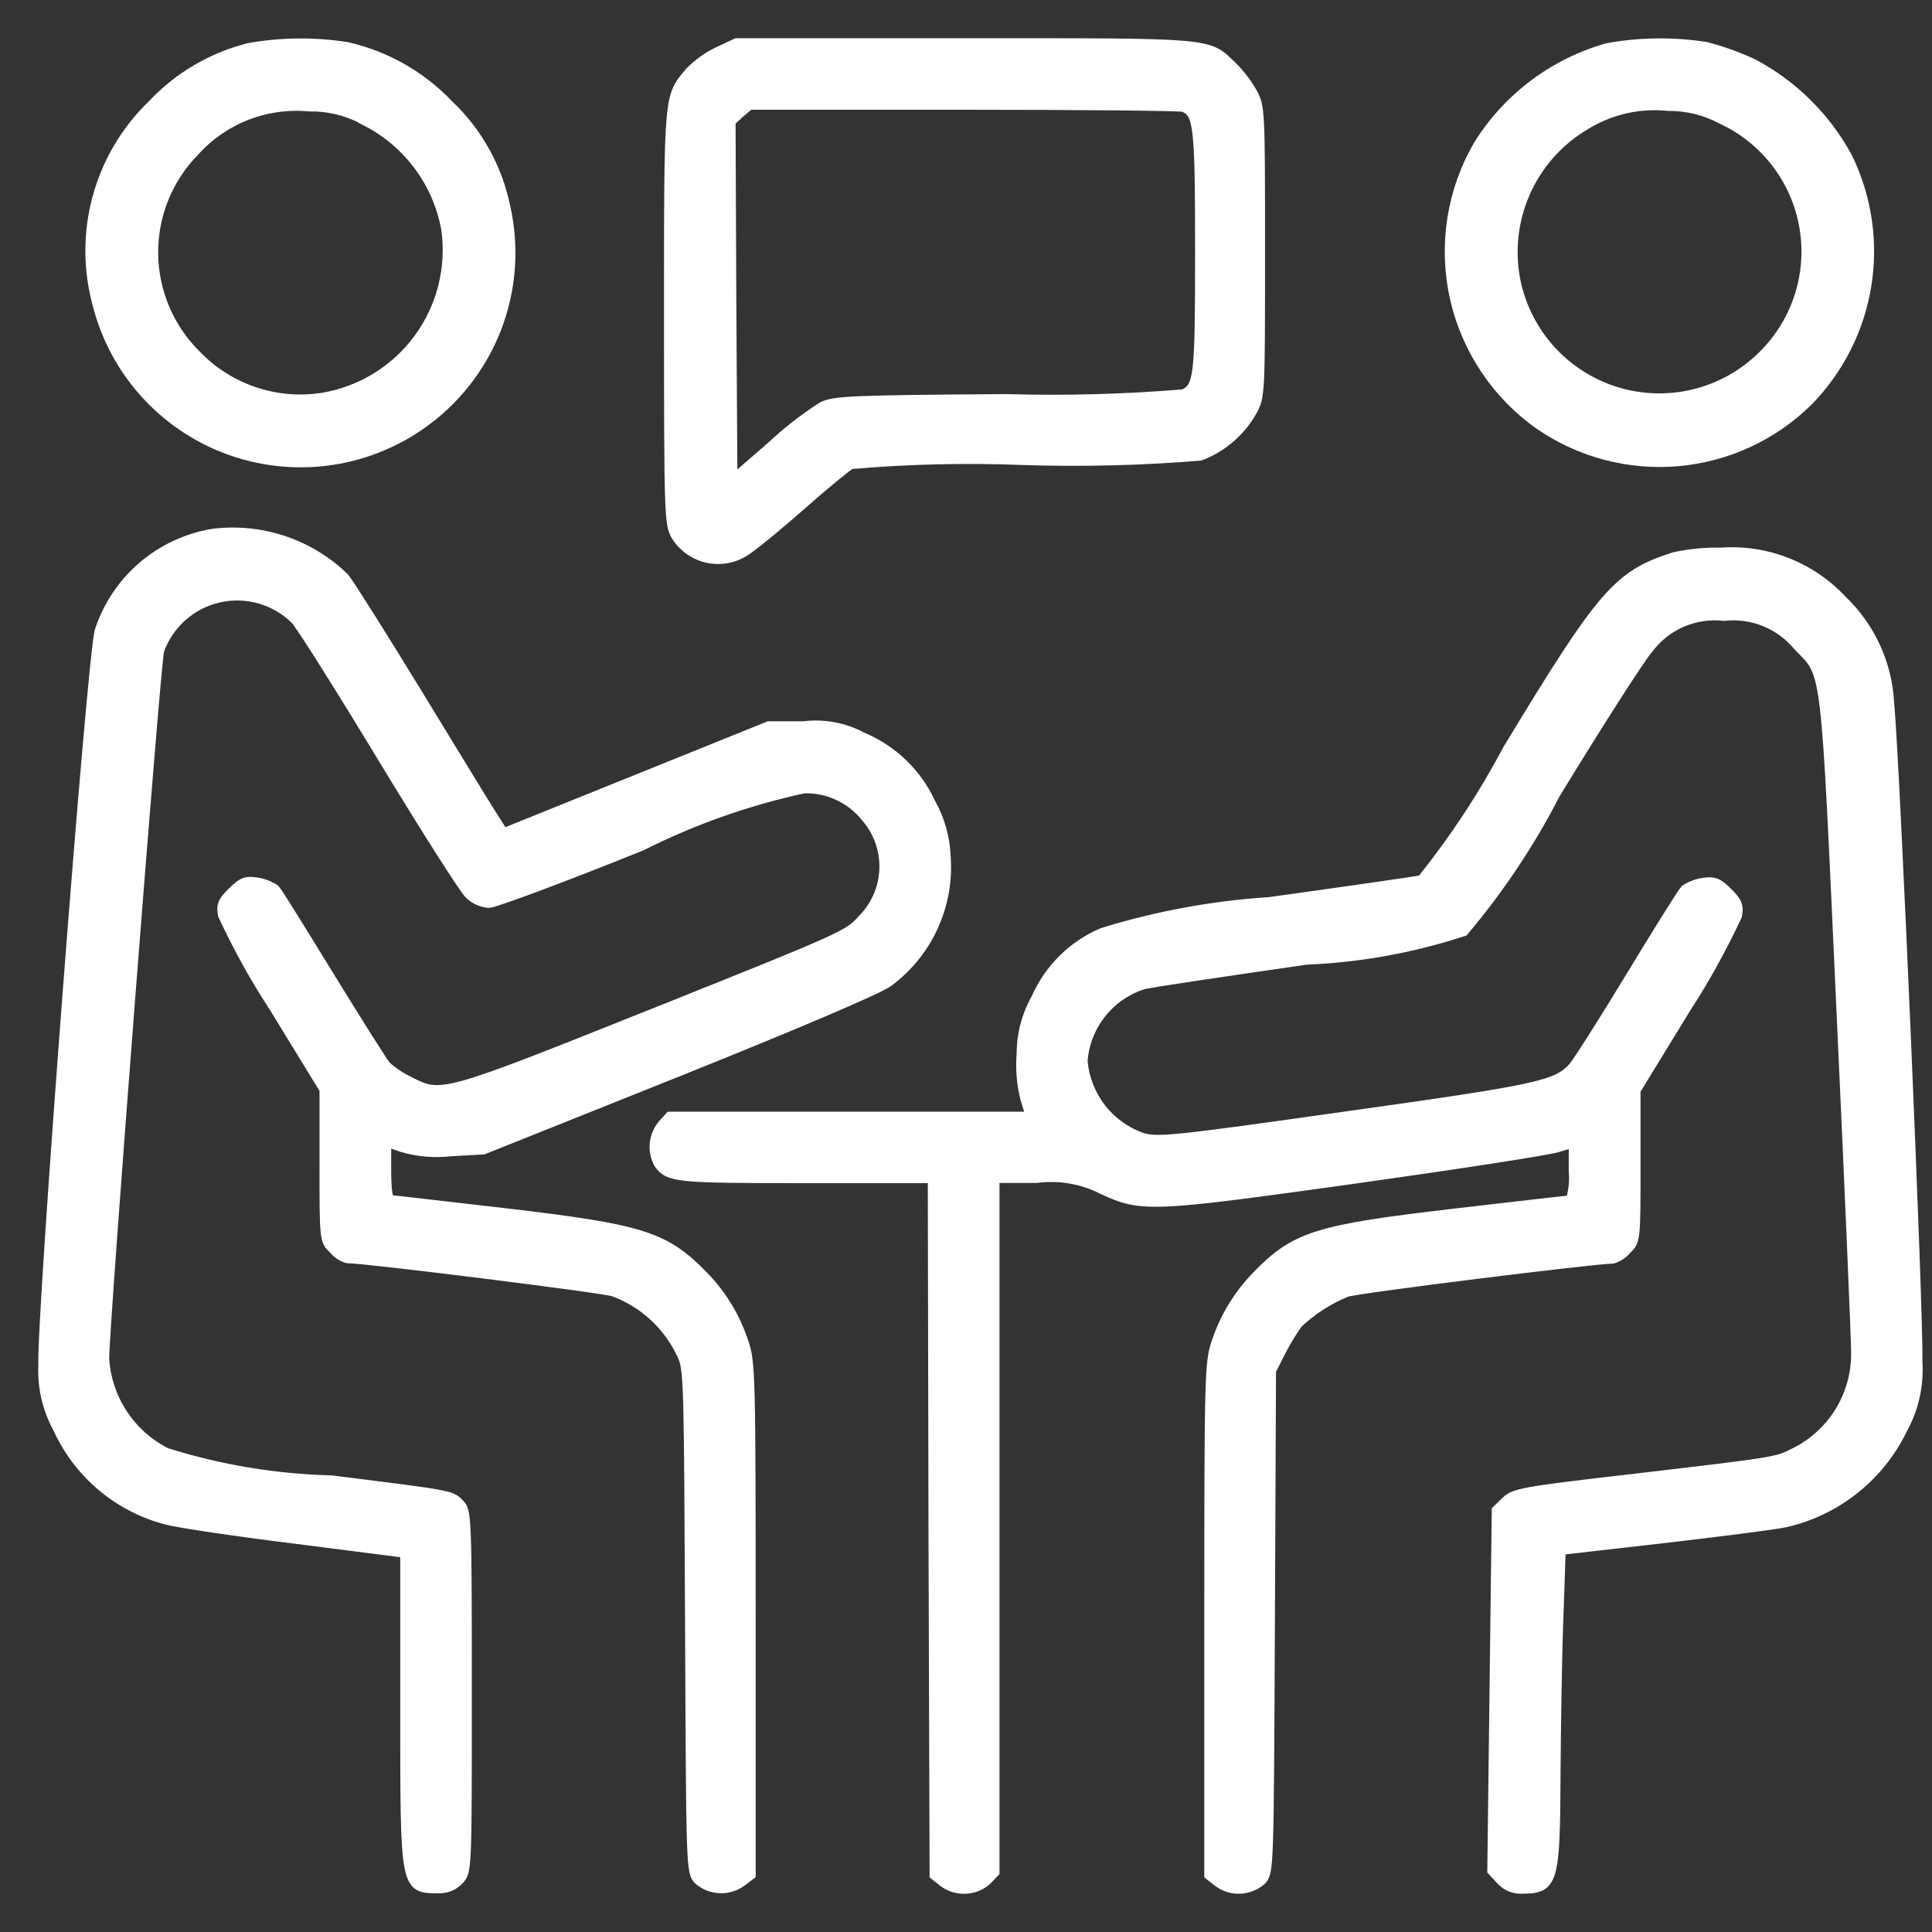 <svg width="45" height="45" viewBox="0 0 45 45" fill="none" xmlns="http://www.w3.org/2000/svg">
<rect x="0" y="0" width="45" height="45" fill="#333333" stroke="none"/>
<path d="M5.789 1.114C4.931 1.332 4.153 1.79 3.546 2.436C2.934 3.026 2.492 3.77 2.267 4.59C2.042 5.41 2.042 6.275 2.267 7.095C2.462 7.86 2.839 8.566 3.367 9.153C3.894 9.74 4.556 10.191 5.295 10.467C6.035 10.743 6.83 10.835 7.613 10.737C8.396 10.639 9.144 10.352 9.792 9.902C10.593 9.348 11.21 8.567 11.563 7.659C11.917 6.751 11.99 5.759 11.774 4.809C11.587 3.902 11.126 3.074 10.453 2.438C9.813 1.764 8.988 1.294 8.081 1.09C7.321 0.97 6.547 0.978 5.789 1.114ZM8.459 2.792C8.958 3.034 9.392 3.391 9.727 3.832C10.062 4.274 10.288 4.788 10.387 5.334C10.515 6.233 10.286 7.148 9.749 7.881C9.212 8.614 8.409 9.109 7.513 9.258C6.982 9.341 6.439 9.295 5.93 9.125C5.421 8.954 4.96 8.664 4.586 8.278C4.27 7.97 4.018 7.602 3.845 7.196C3.671 6.791 3.579 6.354 3.574 5.913C3.569 5.472 3.652 5.034 3.816 4.624C3.981 4.215 4.225 3.842 4.534 3.527C4.866 3.157 5.28 2.871 5.742 2.69C6.204 2.509 6.703 2.439 7.197 2.485C7.636 2.477 8.071 2.58 8.459 2.785V2.792Z" fill="white" stroke="white" stroke-width="0.22"/>
<path d="M16.728 1.2C16.479 1.317 16.254 1.479 16.063 1.677C15.569 2.266 15.576 2.135 15.576 7.385C15.576 12.026 15.586 12.222 15.747 12.487C15.832 12.621 15.943 12.737 16.075 12.826C16.206 12.915 16.354 12.977 16.51 13.007C16.666 13.036 16.827 13.033 16.982 12.998C17.137 12.963 17.283 12.896 17.411 12.803C17.591 12.684 18.161 12.214 18.683 11.753C19.204 11.293 19.715 10.875 19.817 10.816C21.148 10.7 22.484 10.669 23.818 10.721C25.199 10.766 26.58 10.732 27.957 10.619C28.47 10.424 28.898 10.056 29.168 9.577C29.355 9.236 29.355 9.176 29.355 5.858C29.355 2.565 29.355 2.479 29.168 2.147C29.038 1.924 28.881 1.719 28.698 1.537C28.118 0.982 28.323 1 22.47 1H17.155L16.728 1.2ZM27.562 2.496C27.911 2.633 27.946 2.897 27.946 5.851C27.946 8.804 27.92 8.998 27.571 9.178C26.192 9.292 24.808 9.329 23.425 9.289C19.834 9.315 19.433 9.332 19.155 9.468C18.729 9.74 18.33 10.051 17.961 10.398L17.066 11.174L17.04 7.002L17.023 2.83L17.237 2.633L17.458 2.446H22.438C25.183 2.446 27.484 2.47 27.562 2.496Z" fill="white" stroke="white" stroke-width="0.22"/>
<path d="M37.442 1.114C36.192 1.466 35.118 2.273 34.431 3.375C33.809 4.445 33.611 5.709 33.876 6.918C34.142 8.126 34.851 9.191 35.864 9.902C36.808 10.55 37.949 10.849 39.09 10.748C40.231 10.646 41.301 10.151 42.116 9.347C42.839 8.609 43.314 7.666 43.478 6.647C43.642 5.628 43.486 4.583 43.031 3.656C42.528 2.73 41.762 1.973 40.831 1.48C40.479 1.317 40.114 1.185 39.739 1.088C38.977 0.968 38.201 0.977 37.442 1.114ZM40.096 2.778C40.593 3.007 41.028 3.353 41.362 3.787C41.697 4.22 41.922 4.729 42.017 5.268C42.113 5.807 42.076 6.362 41.911 6.884C41.746 7.406 41.457 7.881 41.068 8.267C40.622 8.716 40.06 9.031 39.445 9.179C38.83 9.326 38.185 9.3 37.584 9.102C36.983 8.905 36.449 8.544 36.041 8.061C35.633 7.577 35.367 6.99 35.274 6.364C35.176 5.685 35.283 4.993 35.582 4.376C35.881 3.758 36.358 3.245 36.951 2.901C37.522 2.554 38.19 2.404 38.854 2.474C39.287 2.469 39.714 2.573 40.096 2.778Z" fill="white" stroke="white" stroke-width="0.22"/>
<path d="M4.954 12.427C4.35 12.528 3.785 12.792 3.32 13.19C2.856 13.589 2.509 14.107 2.317 14.689C2.139 15.251 0.96 30.642 1.003 31.795C0.979 32.309 1.097 32.819 1.345 33.271C1.582 33.793 1.934 34.256 2.374 34.626C2.814 34.995 3.331 35.261 3.887 35.405C4.143 35.474 5.498 35.678 6.898 35.849L9.432 36.174V39.783C9.432 44.032 9.423 43.989 10.235 43.989C10.32 43.989 10.405 43.972 10.484 43.938C10.563 43.905 10.633 43.855 10.692 43.792C10.88 43.595 10.88 43.588 10.88 39.399C10.88 35.329 10.87 35.193 10.709 35.03C10.495 34.817 10.581 34.834 7.723 34.475C6.417 34.442 5.122 34.227 3.876 33.835C3.464 33.628 3.114 33.316 2.861 32.931C2.608 32.547 2.46 32.102 2.433 31.642C2.433 30.866 3.627 15.466 3.713 15.151C3.822 14.846 4.006 14.574 4.249 14.36C4.491 14.145 4.783 13.996 5.099 13.924C5.414 13.853 5.743 13.862 6.054 13.951C6.365 14.04 6.648 14.206 6.878 14.434C7.006 14.571 7.92 16.021 8.917 17.667C9.914 19.312 10.82 20.738 10.939 20.84C11.061 20.953 11.217 21.023 11.383 21.037C11.52 21.037 13.123 20.439 14.94 19.706C16.142 19.102 17.414 18.652 18.728 18.367C19.002 18.36 19.274 18.416 19.522 18.532C19.771 18.647 19.99 18.818 20.161 19.032C20.454 19.366 20.608 19.799 20.592 20.243C20.576 20.687 20.392 21.108 20.076 21.421C19.76 21.779 19.599 21.848 15.247 23.588C10.289 25.57 10.289 25.57 9.53 25.183C9.335 25.089 9.155 24.968 8.993 24.824C8.917 24.73 8.328 23.801 7.679 22.743C7.029 21.685 6.468 20.773 6.407 20.712C6.281 20.628 6.139 20.573 5.989 20.55C5.726 20.508 5.648 20.541 5.41 20.771C5.172 21.002 5.146 21.096 5.189 21.317C5.537 22.067 5.939 22.792 6.392 23.484L7.552 25.378V27.136C7.552 28.885 7.552 28.893 7.766 29.099C7.85 29.201 7.963 29.276 8.091 29.312C8.508 29.312 14.054 30.003 14.292 30.088C14.643 30.218 14.965 30.416 15.239 30.671C15.512 30.926 15.733 31.233 15.887 31.573C16.04 31.889 16.04 32.281 16.066 37.758C16.091 43.585 16.091 43.602 16.27 43.791C16.41 43.912 16.587 43.981 16.772 43.987C16.957 43.993 17.138 43.936 17.285 43.824L17.491 43.669V37.705C17.491 32.092 17.482 31.724 17.33 31.281C17.14 30.691 16.816 30.154 16.383 29.712C15.488 28.797 14.975 28.627 11.767 28.252C10.35 28.091 9.156 27.947 9.097 27.947C9.038 27.947 9.002 27.717 9.002 27.273V26.599L9.37 26.727C9.736 26.833 10.119 26.865 10.497 26.822L11.259 26.779L15.78 24.971C18.545 23.862 20.447 23.051 20.686 22.88C21.138 22.547 21.499 22.105 21.735 21.595C21.971 21.085 22.073 20.524 22.034 19.963C22.018 19.517 21.895 19.081 21.675 18.691C21.355 18.003 20.789 17.459 20.088 17.167C19.669 16.94 19.189 16.851 18.716 16.91H17.905L14.817 18.156L11.729 19.402L11.473 19.001C11.335 18.788 10.543 17.491 9.715 16.134C8.887 14.777 8.12 13.566 8.025 13.455C7.623 13.064 7.139 12.768 6.607 12.59C6.075 12.412 5.51 12.357 4.954 12.427Z" fill="white" stroke="white" stroke-width="0.22"/>
<path d="M38.993 12.972C37.688 13.39 37.33 13.791 35.12 17.443C34.548 18.52 33.877 19.541 33.115 20.493C33.013 20.519 31.418 20.749 29.566 21.005C28.246 21.091 26.941 21.331 25.677 21.722C24.987 22.015 24.434 22.561 24.132 23.247C23.909 23.64 23.791 24.084 23.79 24.535C23.761 24.89 23.789 25.248 23.876 25.593L24.004 26.004H15.6L15.422 26.2C15.319 26.328 15.256 26.483 15.243 26.646C15.229 26.809 15.265 26.973 15.346 27.115C15.585 27.431 15.763 27.448 18.767 27.448H21.72L21.736 35.562L21.762 43.675L21.966 43.837C22.114 43.949 22.295 44.006 22.48 44C22.665 43.994 22.842 43.925 22.982 43.803L23.17 43.607V27.443H24.142C24.669 27.374 25.205 27.466 25.678 27.707C26.593 28.134 26.787 28.125 31.616 27.451C33.987 27.118 36.087 26.794 36.291 26.725L36.649 26.614V27.279C36.67 27.506 36.646 27.734 36.581 27.952C36.538 27.952 35.344 28.09 33.911 28.257C30.678 28.633 30.166 28.787 29.269 29.717C28.836 30.159 28.512 30.697 28.322 31.286C28.17 31.73 28.16 32.096 28.16 37.71V43.674L28.365 43.835C28.512 43.947 28.694 44.005 28.878 43.999C29.063 43.992 29.241 43.923 29.38 43.802C29.559 43.605 29.559 43.605 29.585 37.77L29.611 31.925L29.85 31.455C29.963 31.236 30.092 31.025 30.234 30.824C30.563 30.516 30.945 30.27 31.361 30.098C31.601 30.012 37.145 29.322 37.563 29.322C37.69 29.285 37.804 29.211 37.888 29.108C38.101 28.904 38.101 28.895 38.101 27.155V25.397L39.261 23.503C39.713 22.807 40.115 22.08 40.465 21.327C40.507 21.097 40.465 21.002 40.243 20.781C40.022 20.56 39.928 20.517 39.664 20.558C39.515 20.581 39.372 20.636 39.246 20.72C39.187 20.779 38.615 21.693 37.974 22.751C37.334 23.809 36.729 24.756 36.636 24.858C36.244 25.276 35.885 25.362 31.381 25.993C27.337 26.565 26.97 26.603 26.604 26.496C26.226 26.364 25.894 26.126 25.649 25.809C25.404 25.493 25.256 25.113 25.222 24.714C25.252 24.309 25.403 23.922 25.656 23.604C25.909 23.286 26.251 23.052 26.639 22.931C26.869 22.879 28.575 22.626 30.426 22.359C31.674 22.308 32.909 22.084 34.095 21.694C34.925 20.711 35.642 19.637 36.23 18.492C37.236 16.845 38.212 15.319 38.397 15.113C38.598 14.844 38.866 14.631 39.174 14.498C39.483 14.364 39.821 14.313 40.155 14.351C40.478 14.315 40.804 14.36 41.105 14.482C41.406 14.604 41.672 14.8 41.878 15.051C42.561 15.751 42.509 15.333 42.885 23.54C43.072 27.593 43.226 31.164 43.226 31.499C43.233 31.985 43.102 32.462 42.849 32.876C42.595 33.29 42.229 33.623 41.793 33.837C41.375 34.05 41.358 34.05 38.081 34.435C35.437 34.74 35.266 34.776 35.07 34.971L34.856 35.176L34.804 39.374L34.752 43.572L34.949 43.785C35.008 43.853 35.082 43.907 35.164 43.944C35.247 43.981 35.336 44 35.426 43.998C36.189 43.998 36.228 43.87 36.238 41.293C36.247 40.133 36.271 38.486 36.306 37.641L36.358 36.106L38.748 35.833C40.062 35.68 41.34 35.517 41.579 35.465C42.173 35.331 42.728 35.064 43.203 34.684C43.678 34.304 44.062 33.822 44.324 33.273C44.585 32.796 44.703 32.254 44.666 31.711C44.699 30.722 44.136 17.634 44.008 16.371C43.961 15.461 43.567 14.603 42.907 13.974C42.548 13.589 42.108 13.29 41.617 13.098C41.127 12.906 40.601 12.827 40.076 12.866C39.712 12.858 39.349 12.894 38.993 12.972Z" fill="white" stroke="white" stroke-width="0.22"/>
</svg>
